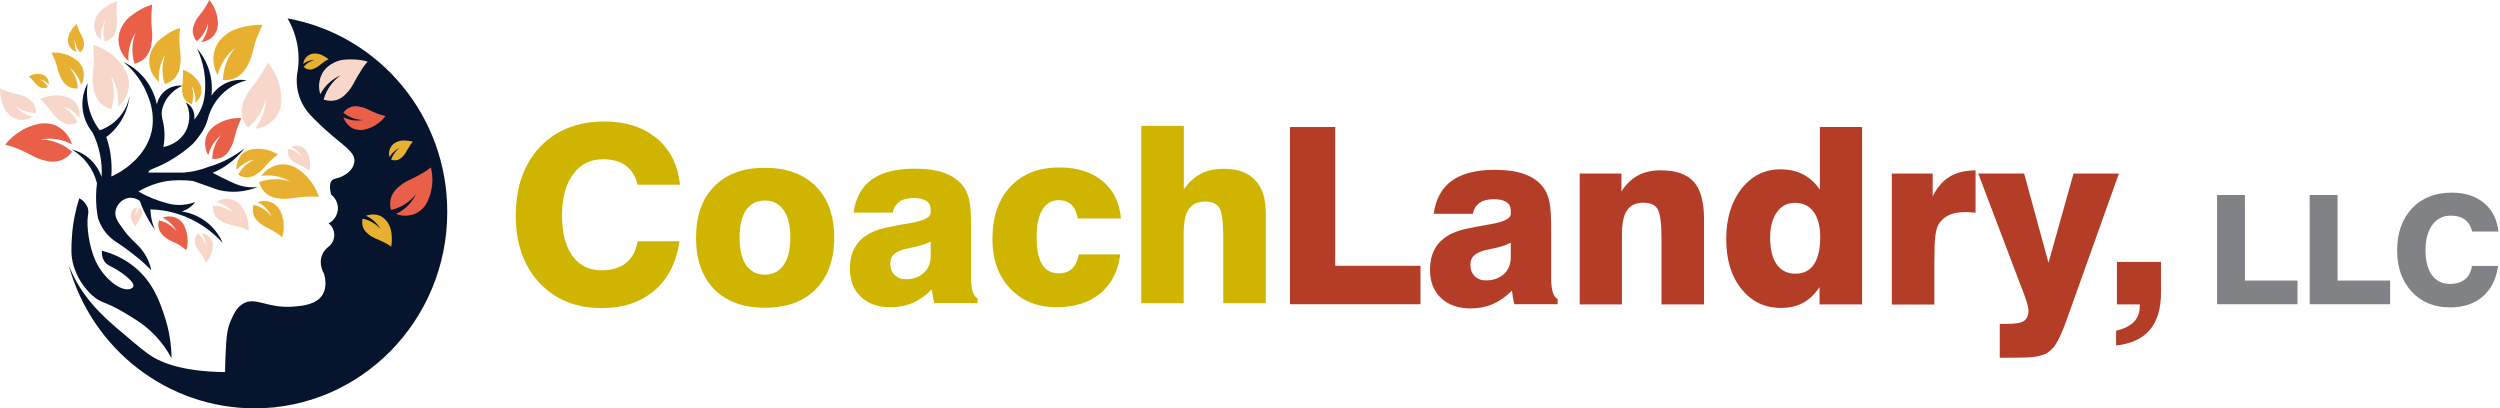 <svg width="251" height="41" viewBox="0 0 251 41" fill="none" xmlns="http://www.w3.org/2000/svg">
<path d="M44.905 21.279C44.905 32.173 36.226 41 25.552 41C16.84 40.983 9.216 35.104 6.887 26.599C7.171 27.328 7.523 28.039 7.925 28.7C9.232 30.852 10.858 32.241 13.321 34.291C14.058 34.918 14.427 35.206 14.695 35.392C15.884 36.324 18.096 37.307 22.603 37.357C22.603 37.019 22.603 36.476 22.637 35.816C22.721 34.054 22.754 33.139 23.156 32.224C23.458 31.546 23.726 30.919 24.363 30.513C25.653 29.716 26.759 30.987 29.44 30.784C30.345 30.716 31.769 30.598 32.389 29.581C32.841 28.835 32.657 27.938 32.539 27.497C32.472 27.395 31.953 26.497 32.355 25.566C32.489 25.244 32.724 24.956 33.009 24.753C33.645 24.244 33.746 23.312 33.243 22.669C33.176 22.584 33.093 22.499 32.992 22.431C33.578 22.126 33.93 21.517 33.93 20.856C33.897 20.331 33.662 19.856 33.243 19.534C33.025 18.653 33.16 18.281 33.344 18.094C33.578 17.874 33.897 17.959 34.45 17.654C34.684 17.535 34.885 17.4 35.07 17.213C35.371 16.942 35.556 16.569 35.589 16.163C35.606 15.248 34.55 14.689 32.774 13.113C32.054 12.469 31.517 11.927 31.182 11.572C30.763 11.131 30.412 10.606 30.177 10.03C29.842 9.217 29.725 8.336 29.825 7.471C30.21 5.54 29.859 3.541 28.87 1.847C38.169 3.541 44.922 11.724 44.905 21.279Z" fill="#06152D"/>
<path d="M10.238 25.176C11.444 25.481 12.567 26.04 13.522 26.82C15.415 28.378 16.069 30.378 16.521 31.75C16.974 33.105 17.208 34.528 17.225 35.968C16.789 35.155 16.253 34.41 15.633 33.749C14.611 32.648 13.572 32.038 12.399 31.343C10.439 30.191 10.171 30.479 9.249 29.649C8.361 28.836 7.708 27.785 7.372 26.616C7.104 25.651 7.155 24.888 7.222 23.787C7.305 22.465 7.557 21.161 7.959 19.907C8.344 20.094 8.629 20.432 8.797 20.822C8.881 21.093 8.897 21.381 8.83 21.652C8.663 22.618 8.931 24.77 9.601 26.21C10.389 27.904 12.047 29.259 13.019 29.022C13.086 29.005 13.321 28.937 13.388 28.768C13.555 28.294 12.232 27.413 12.064 27.294C11.176 26.684 10.707 26.684 10.422 26.142C10.255 25.837 10.204 25.498 10.238 25.176Z" fill="#06152D"/>
<path d="M15.197 27.141C15.063 26.498 14.812 25.905 14.443 25.362C14.242 25.074 14.024 24.803 13.773 24.566C12.751 23.584 12.718 23.465 12.383 23.024C11.846 22.296 11.494 21.822 11.595 21.212C11.712 20.5 12.282 19.958 12.986 19.856C13.371 19.839 13.74 19.941 14.041 20.178C14.276 20.873 14.594 21.534 14.963 22.16C15.147 22.482 15.348 22.787 15.566 23.075C15.348 22.601 15.214 22.093 15.147 21.584C15.13 21.398 15.114 21.212 15.097 21.025C15.499 21.025 15.901 21.059 16.303 21.127C16.806 21.195 17.309 21.313 17.811 21.466C18.75 21.754 19.638 22.194 20.459 22.736C21.162 23.211 21.799 23.77 22.369 24.397C22.101 23.77 21.699 23.194 21.213 22.703C20.392 21.906 19.37 21.398 18.247 21.229C18.532 21.144 18.817 21.008 19.051 20.822C19.269 20.669 19.453 20.483 19.604 20.28C18.75 20.602 17.828 20.669 16.94 20.449C15.868 20.178 14.845 19.771 13.89 19.229C14.778 18.704 15.75 18.348 16.756 18.179C17.141 18.128 17.543 18.094 17.945 18.094C18.431 18.094 18.917 18.111 19.403 18.179L21.95 19.077C23.257 19.399 24.631 19.28 25.871 18.772C25.284 18.84 24.698 18.806 24.128 18.636C23.793 18.535 23.475 18.399 23.156 18.247C22.704 18.043 22.084 17.738 21.347 17.349C21.883 17.129 22.386 16.858 22.855 16.519C23.491 16.061 24.061 15.519 24.547 14.892C23.944 15.367 23.29 15.773 22.603 16.112C22.05 16.383 21.464 16.603 20.878 16.773C20.543 16.908 20.207 17.01 19.855 17.095C19.353 17.23 18.817 17.298 18.297 17.332H14.929C14.929 17.332 14.762 17.179 15.348 16.942C16.823 16.366 18.18 15.519 19.353 14.452C19.705 14.079 20.006 13.672 20.291 13.249C20.526 12.876 20.71 12.47 20.844 12.029C21.313 10.064 22.838 8.539 24.765 8.065C23.391 7.827 22 8.437 21.23 9.606C21.43 7.895 20.911 6.184 19.788 4.879C20.459 6.319 20.727 7.895 20.559 9.471C20.475 10.402 20.107 11.3 19.504 12.012C19.554 11.673 19.504 11.317 19.353 10.995C19.202 10.691 18.951 10.436 18.666 10.284C19.085 11.114 19.118 12.097 18.75 12.961C18.079 14.469 16.521 14.74 16.404 14.757C16.504 14.232 16.538 13.706 16.504 13.181C16.437 12.08 16.136 11.792 16.27 11.029C16.404 10.436 16.689 9.894 17.108 9.471C17.443 9.098 17.862 8.81 18.314 8.607C17.108 8.471 16.002 9.284 15.75 10.487C15.365 8.607 14.125 7.031 12.416 6.235C13.555 7.167 14.41 8.386 14.913 9.793C15.298 10.775 15.432 11.843 15.281 12.893C14.896 15.265 12.986 16.637 12.466 16.993C12.064 17.281 11.629 17.518 11.176 17.721C11.226 17.145 11.21 16.57 11.159 15.993C11.092 15.231 10.925 14.486 10.673 13.757C11.997 12.774 12.835 11.267 13.019 9.606C12.902 10.267 12.634 10.894 12.232 11.436C11.679 12.198 10.908 12.774 10.02 13.079C8.981 11.741 8.545 10.013 8.813 8.336C7.942 9.928 8.143 11.893 9.283 13.283C9.97 14.672 10.288 16.214 10.204 17.772C9.953 17.044 9.517 16.383 8.914 15.875C8.411 15.451 7.842 15.163 7.205 15.011C8.462 15.739 9.383 16.976 9.735 18.399C9.635 19.195 9.618 20.009 9.685 20.805C9.718 21.161 9.769 21.534 9.836 21.889C9.97 22.296 10.154 22.686 10.389 23.041C10.774 23.617 11.293 24.092 11.88 24.431C12.366 24.753 12.868 25.125 13.405 25.549C14.075 26.057 14.645 26.582 15.197 27.141Z" fill="#06152D"/>
<path d="M0.519 14.52C1.374 13.452 2.564 12.707 3.887 12.436C4.474 12.317 5.094 12.385 5.647 12.622C6.417 12.995 6.987 13.689 7.238 14.502C6.267 13.977 5.144 13.808 4.055 13.994C5.228 14.028 6.35 14.452 7.238 15.231C6.92 15.671 6.468 15.993 5.965 16.146C5.496 16.265 5.027 16.265 4.558 16.129C3.519 15.909 3.133 15.502 1.893 14.977C1.441 14.79 0.989 14.638 0.519 14.52Z" fill="#E95F48"/>
<path d="M4.021 9.962C4.39 9.776 4.792 9.657 5.194 9.606C5.663 9.539 6.133 9.572 6.568 9.691C6.954 9.776 7.289 9.996 7.557 10.284C7.909 10.725 8.059 11.284 7.976 11.843C7.724 11.504 7.389 11.216 7.021 10.996C6.769 10.843 6.501 10.741 6.216 10.657C6.501 10.809 6.769 10.996 7.021 11.216C7.339 11.521 7.59 11.877 7.775 12.283C7.473 12.453 7.121 12.52 6.769 12.47C6.468 12.402 6.183 12.266 5.948 12.063C5.395 11.639 5.278 11.284 4.675 10.623C4.491 10.386 4.256 10.165 4.021 9.962Z" fill="#F7D7CA"/>
<path d="M5.161 5.286C6.049 5.218 6.92 5.473 7.641 5.998C7.959 6.235 8.21 6.557 8.328 6.93C8.495 7.472 8.428 8.048 8.143 8.539C7.959 7.827 7.54 7.218 6.97 6.777C7.188 7.031 7.356 7.302 7.507 7.607C7.691 8.014 7.791 8.437 7.808 8.878C7.456 8.912 7.104 8.844 6.82 8.658C6.551 8.488 6.35 8.251 6.2 7.963C5.831 7.37 5.865 6.997 5.563 6.167C5.429 5.862 5.312 5.574 5.161 5.286Z" fill="#E8B030"/>
<path d="M9.35 4.49C10.623 4.879 11.729 5.71 12.466 6.845C12.801 7.353 12.969 7.946 12.952 8.539C12.902 9.386 12.5 10.165 11.846 10.707C11.913 10.064 11.846 9.403 11.662 8.776C11.528 8.353 11.344 7.946 11.109 7.573C11.277 8.031 11.394 8.522 11.427 9.013C11.478 9.674 11.377 10.335 11.176 10.962C10.673 10.826 10.204 10.538 9.886 10.114C9.618 9.742 9.433 9.284 9.383 8.827C9.165 7.793 9.417 7.285 9.417 5.93C9.417 5.455 9.4 4.964 9.35 4.49Z" fill="#F7D7CA"/>
<path d="M21.012 0C21.565 0.661 21.866 1.491 21.883 2.372C21.883 2.762 21.766 3.134 21.548 3.456C21.229 3.897 20.744 4.168 20.207 4.219C20.459 3.897 20.66 3.524 20.777 3.117C20.861 2.846 20.894 2.558 20.894 2.287C20.727 3.016 20.325 3.676 19.755 4.134C19.52 3.88 19.386 3.558 19.353 3.219C19.336 2.914 19.403 2.609 19.537 2.338C19.788 1.711 20.09 1.525 20.576 0.796C20.727 0.542 20.878 0.271 21.012 0Z" fill="#E95F48"/>
<path d="M18.364 7.014C19.034 7.234 19.621 7.692 19.989 8.285C20.157 8.556 20.241 8.861 20.224 9.183C20.191 9.64 19.956 10.047 19.604 10.318C19.671 9.742 19.554 9.149 19.252 8.658C19.336 8.912 19.386 9.166 19.403 9.42C19.42 9.776 19.369 10.132 19.252 10.453C18.984 10.386 18.75 10.216 18.565 9.996C18.415 9.793 18.331 9.555 18.314 9.301C18.23 8.742 18.347 8.471 18.364 7.76C18.398 7.522 18.381 7.268 18.364 7.014Z" fill="#E8B030"/>
<path d="M26.893 6.286C27.764 7.336 28.25 8.641 28.25 10.013C28.25 10.623 28.082 11.216 27.731 11.707C27.228 12.402 26.457 12.842 25.603 12.927C26.29 12.063 26.675 10.979 26.692 9.877C26.591 10.369 26.407 10.843 26.172 11.284C25.854 11.877 25.418 12.385 24.899 12.808C24.53 12.419 24.312 11.91 24.262 11.368C24.229 10.894 24.329 10.403 24.547 9.979C24.949 8.996 25.435 8.691 26.172 7.556C26.441 7.133 26.692 6.726 26.893 6.286Z" fill="#F7D7CA"/>
<path d="M43.263 16.807C43.548 17.959 43.431 19.178 42.911 20.246C42.694 20.72 42.325 21.11 41.872 21.364C41.219 21.703 40.448 21.754 39.761 21.483C40.281 21.245 40.733 20.89 41.118 20.466C41.37 20.178 41.588 19.856 41.772 19.5C41.135 20.297 40.264 20.856 39.259 21.076C39.124 20.636 39.141 20.144 39.309 19.704C39.476 19.314 39.728 18.992 40.063 18.738C40.75 18.128 41.236 18.077 42.258 17.467C42.593 17.298 42.945 17.061 43.263 16.807Z" fill="#E95F48"/>
<path d="M24.245 11.859C23.776 11.825 23.307 11.876 22.855 12.012C22.352 12.147 21.866 12.384 21.447 12.706C21.095 12.977 20.827 13.35 20.677 13.791C20.509 14.401 20.593 15.044 20.911 15.587C21.112 14.773 21.565 14.062 22.218 13.553C21.648 14.214 21.33 15.061 21.313 15.942C21.715 15.993 22.117 15.909 22.453 15.705C22.738 15.502 22.972 15.231 23.123 14.909C23.525 14.231 23.491 13.808 23.827 12.842C23.944 12.52 24.078 12.181 24.245 11.859Z" fill="#E95F48"/>
<path d="M27.898 15.502C27.53 15.282 27.144 15.112 26.725 15.027C26.256 14.926 25.787 14.909 25.318 14.977C24.916 15.044 24.564 15.231 24.279 15.502C23.894 15.925 23.692 16.502 23.743 17.078C24.028 16.756 24.38 16.485 24.765 16.281C25.033 16.146 25.318 16.061 25.603 16.01C24.882 16.298 24.279 16.84 23.91 17.535C24.212 17.738 24.564 17.823 24.916 17.806C25.234 17.772 25.519 17.654 25.787 17.467C26.39 17.095 26.524 16.739 27.178 16.112C27.395 15.909 27.63 15.688 27.898 15.502Z" fill="#E8B030"/>
<path d="M31.065 17.146C31.132 16.858 31.149 16.57 31.132 16.282C31.099 15.96 31.015 15.638 30.881 15.35C30.763 15.096 30.562 14.892 30.328 14.774C29.976 14.604 29.574 14.587 29.222 14.74C29.674 14.943 30.06 15.299 30.277 15.739C30.143 15.57 29.976 15.418 29.775 15.282C29.523 15.113 29.239 14.994 28.937 14.943C28.87 15.18 28.87 15.434 28.971 15.655C29.054 15.858 29.188 16.027 29.356 16.146C29.724 16.468 29.976 16.485 30.512 16.773C30.713 16.908 30.897 17.027 31.065 17.146Z" fill="#F7D7CA"/>
<path d="M32.02 19.771C31.836 19.212 31.568 18.687 31.216 18.213C30.831 17.688 30.345 17.23 29.775 16.891C29.306 16.603 28.77 16.468 28.217 16.502C27.429 16.586 26.709 17.01 26.239 17.654C26.826 17.569 27.446 17.603 28.015 17.755C28.401 17.857 28.786 18.009 29.121 18.23C28.099 17.891 27.01 17.908 26.005 18.297C26.139 18.772 26.424 19.195 26.809 19.5C27.161 19.755 27.58 19.89 28.015 19.924C28.971 20.059 29.44 19.822 30.68 19.755C31.149 19.721 31.584 19.738 32.02 19.771Z" fill="#E8B030"/>
<path d="M28.334 23.82C28.451 23.431 28.501 23.024 28.485 22.601C28.468 22.143 28.367 21.686 28.183 21.262C28.032 20.907 27.764 20.602 27.446 20.415C26.96 20.161 26.39 20.11 25.871 20.297C26.239 20.483 26.575 20.737 26.843 21.059C27.027 21.279 27.178 21.516 27.295 21.77C26.843 21.161 26.206 20.737 25.469 20.568C25.351 20.89 25.351 21.245 25.469 21.584C25.569 21.872 25.753 22.126 25.988 22.313C26.474 22.77 26.843 22.821 27.58 23.278C27.848 23.448 28.099 23.617 28.334 23.82Z" fill="#E8B030"/>
<path d="M24.966 23.16C24.983 22.736 24.933 22.33 24.832 21.923C24.698 21.483 24.497 21.059 24.212 20.686C23.977 20.364 23.642 20.144 23.274 20.025C22.738 19.89 22.168 19.975 21.699 20.297C22.117 20.381 22.503 20.568 22.838 20.805C23.073 20.974 23.274 21.177 23.458 21.398C23.207 21.195 22.939 21.025 22.637 20.906C22.235 20.737 21.816 20.652 21.38 20.652C21.347 21.008 21.414 21.347 21.598 21.652C21.766 21.906 22.017 22.109 22.285 22.245C22.888 22.584 23.257 22.533 24.078 22.804C24.396 22.906 24.681 23.024 24.966 23.16Z" fill="#F7D7CA"/>
<path d="M20.677 26.362C20.878 26.159 21.028 25.905 21.146 25.651C21.28 25.363 21.347 25.041 21.363 24.719C21.38 24.448 21.313 24.177 21.162 23.956C20.945 23.634 20.593 23.431 20.207 23.38C20.509 23.77 20.66 24.261 20.66 24.753C20.61 24.532 20.543 24.312 20.442 24.126C20.308 23.855 20.124 23.618 19.889 23.431C19.721 23.601 19.604 23.821 19.571 24.058C19.554 24.278 19.587 24.482 19.671 24.685C19.839 25.142 20.057 25.278 20.375 25.786C20.492 25.973 20.593 26.159 20.677 26.362Z" fill="#F7D7CA"/>
<path d="M18.716 25.108C18.817 24.736 18.85 24.346 18.833 23.956C18.8 23.533 18.699 23.109 18.515 22.703C18.364 22.364 18.113 22.093 17.794 21.923C17.325 21.686 16.789 21.669 16.32 21.855C16.672 22.025 16.99 22.262 17.258 22.55C17.443 22.753 17.593 22.974 17.711 23.211C17.526 22.974 17.309 22.77 17.057 22.601C16.722 22.364 16.354 22.211 15.968 22.127C15.868 22.432 15.868 22.77 15.985 23.075C16.102 23.346 16.27 23.584 16.504 23.753C16.974 24.177 17.325 24.21 18.029 24.617C18.247 24.77 18.498 24.939 18.716 25.108Z" fill="#E95F48"/>
<path d="M26.357 2.49C25.72 2.473 25.1 2.541 24.48 2.694C23.843 2.863 23.173 3.032 22.536 3.592C22.067 3.981 21.715 4.49 21.531 5.082C21.313 5.913 21.43 6.794 21.849 7.539C22.117 6.455 22.737 5.489 23.609 4.811C22.838 5.709 22.419 6.844 22.386 8.03C22.922 8.081 23.458 7.963 23.91 7.675C24.296 7.404 24.614 7.031 24.832 6.607C25.368 5.675 25.318 5.116 25.77 3.829C25.954 3.371 26.139 2.931 26.357 2.49Z" fill="#E8B030"/>
<path d="M36.913 6.184C36.393 6.032 35.857 5.964 35.304 5.964C34.734 5.964 34.148 5.964 33.511 6.303C33.042 6.523 32.64 6.879 32.372 7.336C32.02 7.98 31.936 8.742 32.154 9.454C32.422 8.963 32.774 8.522 33.21 8.166C33.511 7.929 33.83 7.726 34.182 7.573C33.361 8.166 32.774 9.013 32.489 9.996C32.925 10.149 33.394 10.165 33.83 10.03C34.215 9.894 34.55 9.64 34.818 9.335C35.455 8.675 35.522 8.2 36.175 7.218C36.377 6.845 36.628 6.506 36.913 6.184Z" fill="#F7D7CA"/>
<path d="M32.992 5.947C32.808 5.794 32.59 5.659 32.372 5.557C32.121 5.421 31.852 5.371 31.568 5.371C30.981 5.388 30.495 5.845 30.445 6.421C30.646 6.269 30.864 6.15 31.115 6.082C31.283 6.031 31.45 6.014 31.618 6.014C31.434 6.048 31.249 6.116 31.082 6.218C30.847 6.336 30.663 6.506 30.495 6.726C30.646 6.862 30.847 6.963 31.048 6.98C31.233 6.997 31.417 6.946 31.584 6.862C31.97 6.709 32.087 6.523 32.523 6.218C32.657 6.116 32.824 6.031 32.992 5.947Z" fill="#E8B030"/>
<path d="M41.453 14.231C41.202 14.147 40.934 14.113 40.683 14.113C40.381 14.079 40.08 14.13 39.812 14.265C39.577 14.367 39.376 14.536 39.242 14.757C39.057 15.062 39.007 15.434 39.108 15.773C39.342 15.366 39.694 15.044 40.113 14.875C39.946 14.994 39.795 15.129 39.661 15.299C39.493 15.519 39.359 15.773 39.275 16.027C39.476 16.112 39.711 16.112 39.929 16.061C40.113 15.993 40.281 15.875 40.415 15.739C40.733 15.434 40.767 15.197 41.102 14.723C41.185 14.536 41.319 14.384 41.453 14.231Z" fill="#E8B030"/>
<path d="M39.275 24.769C39.342 24.397 39.359 24.024 39.325 23.651C39.309 23.211 39.191 22.787 38.974 22.414C38.789 22.11 38.521 21.855 38.203 21.686C37.734 21.483 37.214 21.483 36.745 21.669C37.097 21.822 37.432 22.042 37.7 22.33C37.885 22.516 38.052 22.736 38.169 22.974C37.717 22.448 37.097 22.093 36.41 21.957C36.326 22.262 36.36 22.601 36.477 22.889C36.594 23.143 36.779 23.363 37.013 23.533C37.499 23.939 37.834 23.956 38.555 24.329C38.806 24.448 39.057 24.6 39.275 24.769Z" fill="#E8B030"/>
<path d="M18.079 2.795C17.56 2.965 17.074 3.219 16.638 3.524C16.169 3.846 15.683 4.185 15.348 4.828C15.08 5.286 14.963 5.811 14.98 6.336C15.047 7.065 15.399 7.743 15.968 8.217C15.868 7.268 16.085 6.302 16.588 5.489C16.236 6.438 16.22 7.488 16.555 8.437C16.99 8.319 17.392 8.064 17.66 7.692C17.895 7.353 18.046 6.98 18.079 6.574C18.247 5.676 18.029 5.218 18.012 4.049C18.012 3.626 18.029 3.219 18.079 2.795Z" fill="#E8B030"/>
<path d="M13.622 22.736C13.505 22.601 13.388 22.448 13.304 22.279C13.204 22.093 13.136 21.889 13.12 21.686C13.12 21.517 13.153 21.33 13.254 21.178C13.388 20.974 13.589 20.839 13.84 20.788C13.656 21.059 13.572 21.364 13.606 21.686C13.622 21.55 13.673 21.398 13.723 21.279C13.807 21.11 13.924 20.957 14.058 20.822C14.175 20.924 14.259 21.059 14.276 21.212C14.293 21.347 14.276 21.483 14.226 21.618C14.125 21.906 14.008 22.008 13.807 22.347C13.723 22.482 13.673 22.601 13.622 22.736Z" fill="#F7D7CA"/>
<path d="M15.281 0.458C14.728 0.627 14.209 0.864 13.723 1.186C13.22 1.525 12.701 1.864 12.315 2.541C12.031 3.016 11.88 3.558 11.896 4.117C11.947 4.896 12.315 5.625 12.902 6.133C12.852 5.54 12.919 4.93 13.103 4.371C13.22 3.981 13.405 3.609 13.622 3.27C13.22 4.269 13.187 5.371 13.505 6.404C13.974 6.286 14.41 6.031 14.711 5.642C14.98 5.286 15.13 4.879 15.197 4.456C15.399 3.49 15.181 3.033 15.197 1.779C15.197 1.339 15.231 0.898 15.281 0.458Z" fill="#E95F48"/>
<path d="M11.762 0.119C11.394 0.237 11.025 0.407 10.707 0.627C10.322 0.847 9.986 1.169 9.752 1.542C9.551 1.864 9.45 2.236 9.45 2.626C9.484 3.151 9.718 3.66 10.12 3.998C10.087 3.592 10.137 3.185 10.255 2.779C10.338 2.507 10.456 2.253 10.606 2.033C10.489 2.321 10.422 2.626 10.389 2.931C10.355 3.355 10.405 3.761 10.523 4.168C10.858 4.1 11.143 3.914 11.36 3.66C11.545 3.422 11.645 3.134 11.695 2.846C11.829 2.186 11.679 1.864 11.695 1.017C11.712 0.712 11.729 0.424 11.762 0.119Z" fill="#F7D7CA"/>
<path d="M7.708 2.406C7.507 2.575 7.322 2.778 7.188 2.999C7.004 3.236 6.887 3.524 6.836 3.829C6.803 4.083 6.836 4.337 6.937 4.574C7.104 4.896 7.372 5.133 7.724 5.252C7.507 4.845 7.439 4.354 7.523 3.897C7.523 4.1 7.557 4.32 7.624 4.524C7.708 4.795 7.842 5.032 8.026 5.252C8.21 5.117 8.344 4.93 8.395 4.71C8.445 4.524 8.445 4.303 8.395 4.117C8.311 3.659 8.126 3.507 7.909 2.999C7.808 2.795 7.758 2.609 7.708 2.406Z" fill="#E8B030"/>
<path d="M0 8.878C0 9.285 0.05 9.708 0.168 10.098C0.268 10.555 0.469 10.996 0.771 11.351C1.022 11.656 1.357 11.877 1.743 11.978C2.279 12.114 2.832 12.012 3.301 11.724C2.597 11.572 1.977 11.165 1.525 10.606C1.776 10.809 2.044 10.979 2.346 11.097C2.748 11.267 3.167 11.351 3.602 11.351C3.636 10.996 3.535 10.657 3.351 10.369C3.167 10.115 2.932 9.911 2.647 9.776C2.044 9.437 1.676 9.488 0.855 9.217C0.57 9.115 0.285 8.997 0 8.878Z" fill="#F7D7CA"/>
<path d="M2.882 7.675C3.066 7.573 3.251 7.489 3.452 7.455C3.686 7.404 3.904 7.404 4.139 7.455C4.323 7.489 4.507 7.573 4.641 7.726C4.826 7.929 4.926 8.2 4.893 8.488C4.759 8.319 4.591 8.2 4.39 8.098C4.256 8.031 4.122 7.98 3.988 7.963C4.139 8.031 4.273 8.115 4.39 8.217C4.558 8.353 4.692 8.522 4.792 8.725C4.641 8.827 4.474 8.861 4.306 8.844C4.155 8.827 4.005 8.759 3.887 8.674C3.602 8.488 3.535 8.319 3.217 7.997C3.117 7.861 2.999 7.76 2.882 7.675Z" fill="#E8B030"/>
<path d="M38.706 11.656C38.186 12.334 37.449 12.825 36.611 13.011C36.242 13.096 35.857 13.062 35.505 12.927C35.019 12.706 34.651 12.283 34.483 11.775C34.852 11.961 35.254 12.063 35.656 12.097C35.941 12.113 36.209 12.097 36.494 12.046C36.175 12.046 35.874 11.995 35.572 11.91C35.17 11.775 34.801 11.588 34.483 11.317C34.667 11.029 34.952 10.826 35.271 10.724C35.556 10.639 35.874 10.639 36.159 10.724C36.829 10.843 37.063 11.097 37.868 11.402C38.136 11.487 38.421 11.588 38.706 11.656Z" fill="#E95F48"/>
<path d="M68.223 24.192C67.921 26.332 67.083 27.983 65.709 29.162C64.335 30.341 62.576 30.931 60.415 30.931C57.834 30.931 55.74 30.089 54.148 28.387C52.573 26.686 51.785 24.445 51.785 21.666C51.785 18.785 52.59 16.477 54.215 14.759C55.824 13.057 57.985 12.198 60.699 12.198C62.844 12.198 64.587 12.771 65.944 13.9C67.301 15.028 68.072 16.595 68.273 18.549H64.017C63.816 17.69 63.414 17.05 62.827 16.629C62.241 16.191 61.487 15.989 60.532 15.989C59.258 15.989 58.27 16.494 57.533 17.505C56.795 18.515 56.427 19.897 56.427 21.632C56.427 23.367 56.779 24.732 57.466 25.692C58.169 26.652 59.141 27.14 60.415 27.14C61.437 27.14 62.241 26.888 62.861 26.399C63.481 25.894 63.849 25.17 64.017 24.226H68.223V24.192Z" fill="#CFB500"/>
<path d="M69.882 23.855C69.882 21.649 70.501 19.93 71.725 18.701C72.948 17.454 74.64 16.848 76.802 16.848C78.98 16.848 80.672 17.471 81.912 18.701C83.135 19.947 83.755 21.666 83.755 23.855C83.755 26.062 83.135 27.781 81.912 29.027C80.689 30.274 78.98 30.897 76.802 30.897C74.623 30.897 72.931 30.274 71.708 29.044C70.485 27.781 69.882 26.062 69.882 23.855ZM74.255 23.855C74.255 25.052 74.473 25.978 74.908 26.618C75.344 27.258 75.981 27.578 76.785 27.578C77.606 27.578 78.226 27.258 78.678 26.601C79.131 25.944 79.349 25.035 79.349 23.839C79.349 22.66 79.131 21.733 78.678 21.093C78.226 20.453 77.606 20.133 76.785 20.133C75.964 20.133 75.344 20.453 74.908 21.093C74.473 21.733 74.255 22.66 74.255 23.855Z" fill="#CFB500"/>
<path d="M98.148 30.426H93.792C93.742 30.224 93.708 30.005 93.658 29.769C93.624 29.55 93.591 29.314 93.557 29.061C92.954 29.668 92.317 30.106 91.647 30.409C90.977 30.695 90.223 30.847 89.419 30.847C88.162 30.847 87.157 30.493 86.436 29.802C85.699 29.112 85.33 28.168 85.33 26.972C85.33 25.877 85.615 25.001 86.185 24.328C86.754 23.654 87.626 23.165 88.782 22.896C89.419 22.744 90.24 22.592 91.228 22.424C92.703 22.188 93.44 21.834 93.44 21.363V21.043C93.44 20.672 93.306 20.369 93.021 20.183C92.736 19.981 92.317 19.88 91.748 19.88C91.144 19.88 90.659 19.998 90.307 20.251C89.955 20.503 89.72 20.874 89.636 21.346H85.699C85.9 19.863 86.52 18.752 87.525 18.027C88.531 17.303 89.972 16.932 91.848 16.932C93.004 16.932 93.993 17.067 94.781 17.353C95.585 17.64 96.205 18.061 96.657 18.634C96.975 19.038 97.193 19.526 97.311 20.099C97.445 20.672 97.495 21.582 97.495 22.828V27.865C97.495 28.455 97.545 28.926 97.662 29.28C97.763 29.617 97.93 29.853 98.148 29.954V30.426ZM93.44 24.243C93.105 24.445 92.535 24.648 91.714 24.816C91.312 24.9 91.01 24.968 90.793 25.018C90.273 25.17 89.921 25.355 89.704 25.574C89.486 25.793 89.385 26.096 89.385 26.484C89.385 26.955 89.536 27.326 89.821 27.612C90.106 27.899 90.491 28.034 90.96 28.034C91.697 28.034 92.284 27.815 92.753 27.393C93.205 26.972 93.44 26.416 93.44 25.726V24.243Z" fill="#CFB500"/>
<path d="M112.474 25.557C112.257 27.225 111.586 28.522 110.481 29.448C109.358 30.375 107.9 30.847 106.107 30.847C104.164 30.847 102.589 30.223 101.416 28.96C100.226 27.713 99.64 26.046 99.64 23.99C99.64 21.767 100.243 20.015 101.449 18.734C102.656 17.454 104.281 16.814 106.359 16.814C108.151 16.814 109.592 17.269 110.698 18.178C111.787 19.088 112.407 20.335 112.541 21.935H108.218C108.101 21.329 107.883 20.857 107.565 20.554C107.247 20.25 106.828 20.099 106.325 20.099C105.588 20.099 105.035 20.419 104.65 21.059C104.264 21.699 104.08 22.626 104.08 23.855C104.08 25.068 104.264 25.961 104.633 26.551C105.001 27.14 105.554 27.444 106.292 27.444C106.845 27.444 107.297 27.292 107.632 26.972C107.967 26.652 108.185 26.18 108.319 25.54H112.474V25.557Z" fill="#CFB500"/>
<path d="M114.586 30.425V12.636H118.858V19.004C119.361 18.296 119.931 17.774 120.584 17.437C121.238 17.1 121.992 16.949 122.88 16.949C124.254 16.949 125.293 17.319 126.013 18.078C126.734 18.835 127.085 19.93 127.085 21.396V30.442H122.813V23.822C122.813 22.272 122.679 21.295 122.427 20.874C122.176 20.453 121.69 20.234 121.003 20.234C120.249 20.234 119.696 20.486 119.361 20.992C119.009 21.497 118.842 22.306 118.842 23.401V30.442H114.586V30.425Z" fill="#CFB500"/>
<path d="M129.515 30.544V12.754H134.056V26.686H142.618V30.544H129.515Z" fill="#B43D27"/>
<path d="M156.391 30.544H152.035C151.984 30.342 151.951 30.123 151.901 29.887C151.867 29.668 151.834 29.432 151.8 29.179C151.197 29.786 150.56 30.224 149.89 30.527C149.22 30.813 148.466 30.965 147.661 30.965C146.405 30.965 145.399 30.611 144.679 29.921C143.942 29.23 143.573 28.287 143.573 27.09C143.573 25.995 143.858 25.119 144.428 24.446C144.997 23.772 145.869 23.283 147.025 23.014C147.661 22.862 148.482 22.71 149.471 22.542C150.946 22.306 151.683 21.952 151.683 21.481V21.161C151.683 20.79 151.549 20.487 151.264 20.302C150.979 20.099 150.56 19.998 149.99 19.998C149.387 19.998 148.901 20.116 148.549 20.369C148.198 20.622 147.963 20.992 147.879 21.464H143.942C144.143 19.982 144.763 18.87 145.768 18.145C146.773 17.421 148.214 17.05 150.091 17.05C151.247 17.05 152.236 17.185 153.023 17.471C153.827 17.758 154.447 18.179 154.9 18.752C155.218 19.156 155.436 19.645 155.553 20.217C155.687 20.79 155.738 21.7 155.738 22.946V27.933C155.738 28.522 155.788 28.994 155.905 29.348C156.006 29.685 156.173 29.921 156.391 30.022V30.544ZM151.683 24.361C151.348 24.564 150.778 24.766 149.957 24.934C149.555 25.018 149.253 25.086 149.035 25.136C148.516 25.288 148.164 25.473 147.946 25.692C147.728 25.911 147.628 26.215 147.628 26.602C147.628 27.074 147.779 27.444 148.064 27.731C148.348 28.017 148.734 28.152 149.203 28.152C149.94 28.152 150.527 27.933 150.996 27.512C151.448 27.09 151.683 26.535 151.683 25.844V24.361Z" fill="#B43D27"/>
<path d="M158.603 30.544V17.421H162.792V19.223C163.244 18.499 163.797 17.977 164.434 17.623C165.087 17.269 165.858 17.101 166.746 17.101C168.271 17.101 169.377 17.488 170.064 18.263C170.751 19.038 171.086 20.285 171.086 22.02V30.56H166.813V23.94C166.813 22.39 166.679 21.413 166.428 20.992C166.176 20.571 165.69 20.352 165.003 20.352C164.249 20.352 163.697 20.605 163.361 21.11C163.01 21.615 162.842 22.424 162.842 23.519V30.56H158.603V30.544Z" fill="#B43D27"/>
<path d="M186.953 12.754V30.561H182.681V28.825C182.195 29.55 181.642 30.072 181.022 30.409C180.385 30.746 179.665 30.914 178.81 30.914C177.168 30.914 175.844 30.274 174.839 29.011C173.817 27.747 173.314 26.079 173.314 24.024C173.314 21.952 173.817 20.268 174.839 18.954C175.861 17.657 177.168 17 178.76 17C179.614 17 180.385 17.168 181.055 17.522C181.726 17.875 182.279 18.381 182.714 19.055V12.754H186.953ZM177.721 23.839C177.721 25.018 177.939 25.911 178.375 26.534C178.81 27.158 179.43 27.478 180.251 27.478C181.072 27.478 181.692 27.174 182.111 26.551C182.53 25.928 182.748 25.035 182.748 23.839C182.748 22.727 182.53 21.885 182.094 21.278C181.659 20.672 181.022 20.369 180.218 20.369C179.464 20.369 178.844 20.672 178.408 21.295C177.956 21.919 177.721 22.778 177.721 23.839Z" fill="#B43D27"/>
<path d="M189.936 30.544V17.421H194.041V19.712C194.493 18.802 195.063 18.145 195.75 17.741C196.437 17.32 197.292 17.117 198.347 17.101V21.363C198.163 21.346 197.979 21.312 197.794 21.312C197.61 21.295 197.442 21.295 197.292 21.295C196.638 21.295 196.085 21.396 195.666 21.598C195.231 21.801 194.896 22.104 194.644 22.508C194.477 22.778 194.376 23.182 194.309 23.687C194.242 24.193 194.209 25.035 194.209 26.164V30.577H189.936V30.544Z" fill="#B43D27"/>
<path d="M207.529 32.009C207.094 33.239 206.708 34.081 206.407 34.553C206.088 35.025 205.737 35.362 205.318 35.547C205.016 35.682 204.647 35.766 204.212 35.834C203.776 35.884 203.005 35.918 201.899 35.918H200.777V32.515H201.598C202.385 32.515 202.938 32.414 203.223 32.212C203.508 32.009 203.659 31.656 203.659 31.167C203.659 30.83 203.458 30.156 203.072 29.146L203.022 29.045L198.615 17.421H203.223L205.67 26.383L208.183 17.421H212.74L207.529 32.009Z" fill="#B43D27"/>
<path d="M212.539 30.544V26.298H216.963V29.381C216.963 30.998 216.594 32.245 215.84 33.121C215.103 33.997 213.964 34.519 212.456 34.688V33.205C213.277 33.003 213.88 32.7 214.265 32.295C214.651 31.891 214.835 31.352 214.835 30.678V30.56H212.539V30.544Z" fill="#B43D27"/>
<path d="M222.593 30.543V19.577H225.391V28.168H230.669V30.543H222.593Z" fill="#818285"/>
<path d="M231.892 30.543V19.577H234.69V28.168H239.968V30.543H231.892Z" fill="#818285"/>
<path d="M250.809 26.703C250.625 28.017 250.106 29.044 249.268 29.768C248.43 30.493 247.341 30.863 246 30.863C244.409 30.863 243.118 30.341 242.147 29.297C241.175 28.252 240.672 26.871 240.672 25.169C240.672 23.384 241.175 21.969 242.163 20.924C243.152 19.863 244.492 19.341 246.168 19.341C247.492 19.341 248.564 19.695 249.402 20.385C250.24 21.093 250.709 22.036 250.843 23.249H248.212C248.078 22.727 247.844 22.323 247.475 22.053C247.123 21.784 246.654 21.649 246.067 21.649C245.28 21.649 244.677 21.952 244.208 22.575C243.755 23.198 243.521 24.041 243.521 25.119C243.521 26.197 243.738 27.023 244.157 27.612C244.593 28.202 245.196 28.505 245.967 28.505C246.587 28.505 247.09 28.353 247.475 28.05C247.86 27.747 248.095 27.292 248.179 26.703H250.809Z" fill="#818285"/>
</svg>
